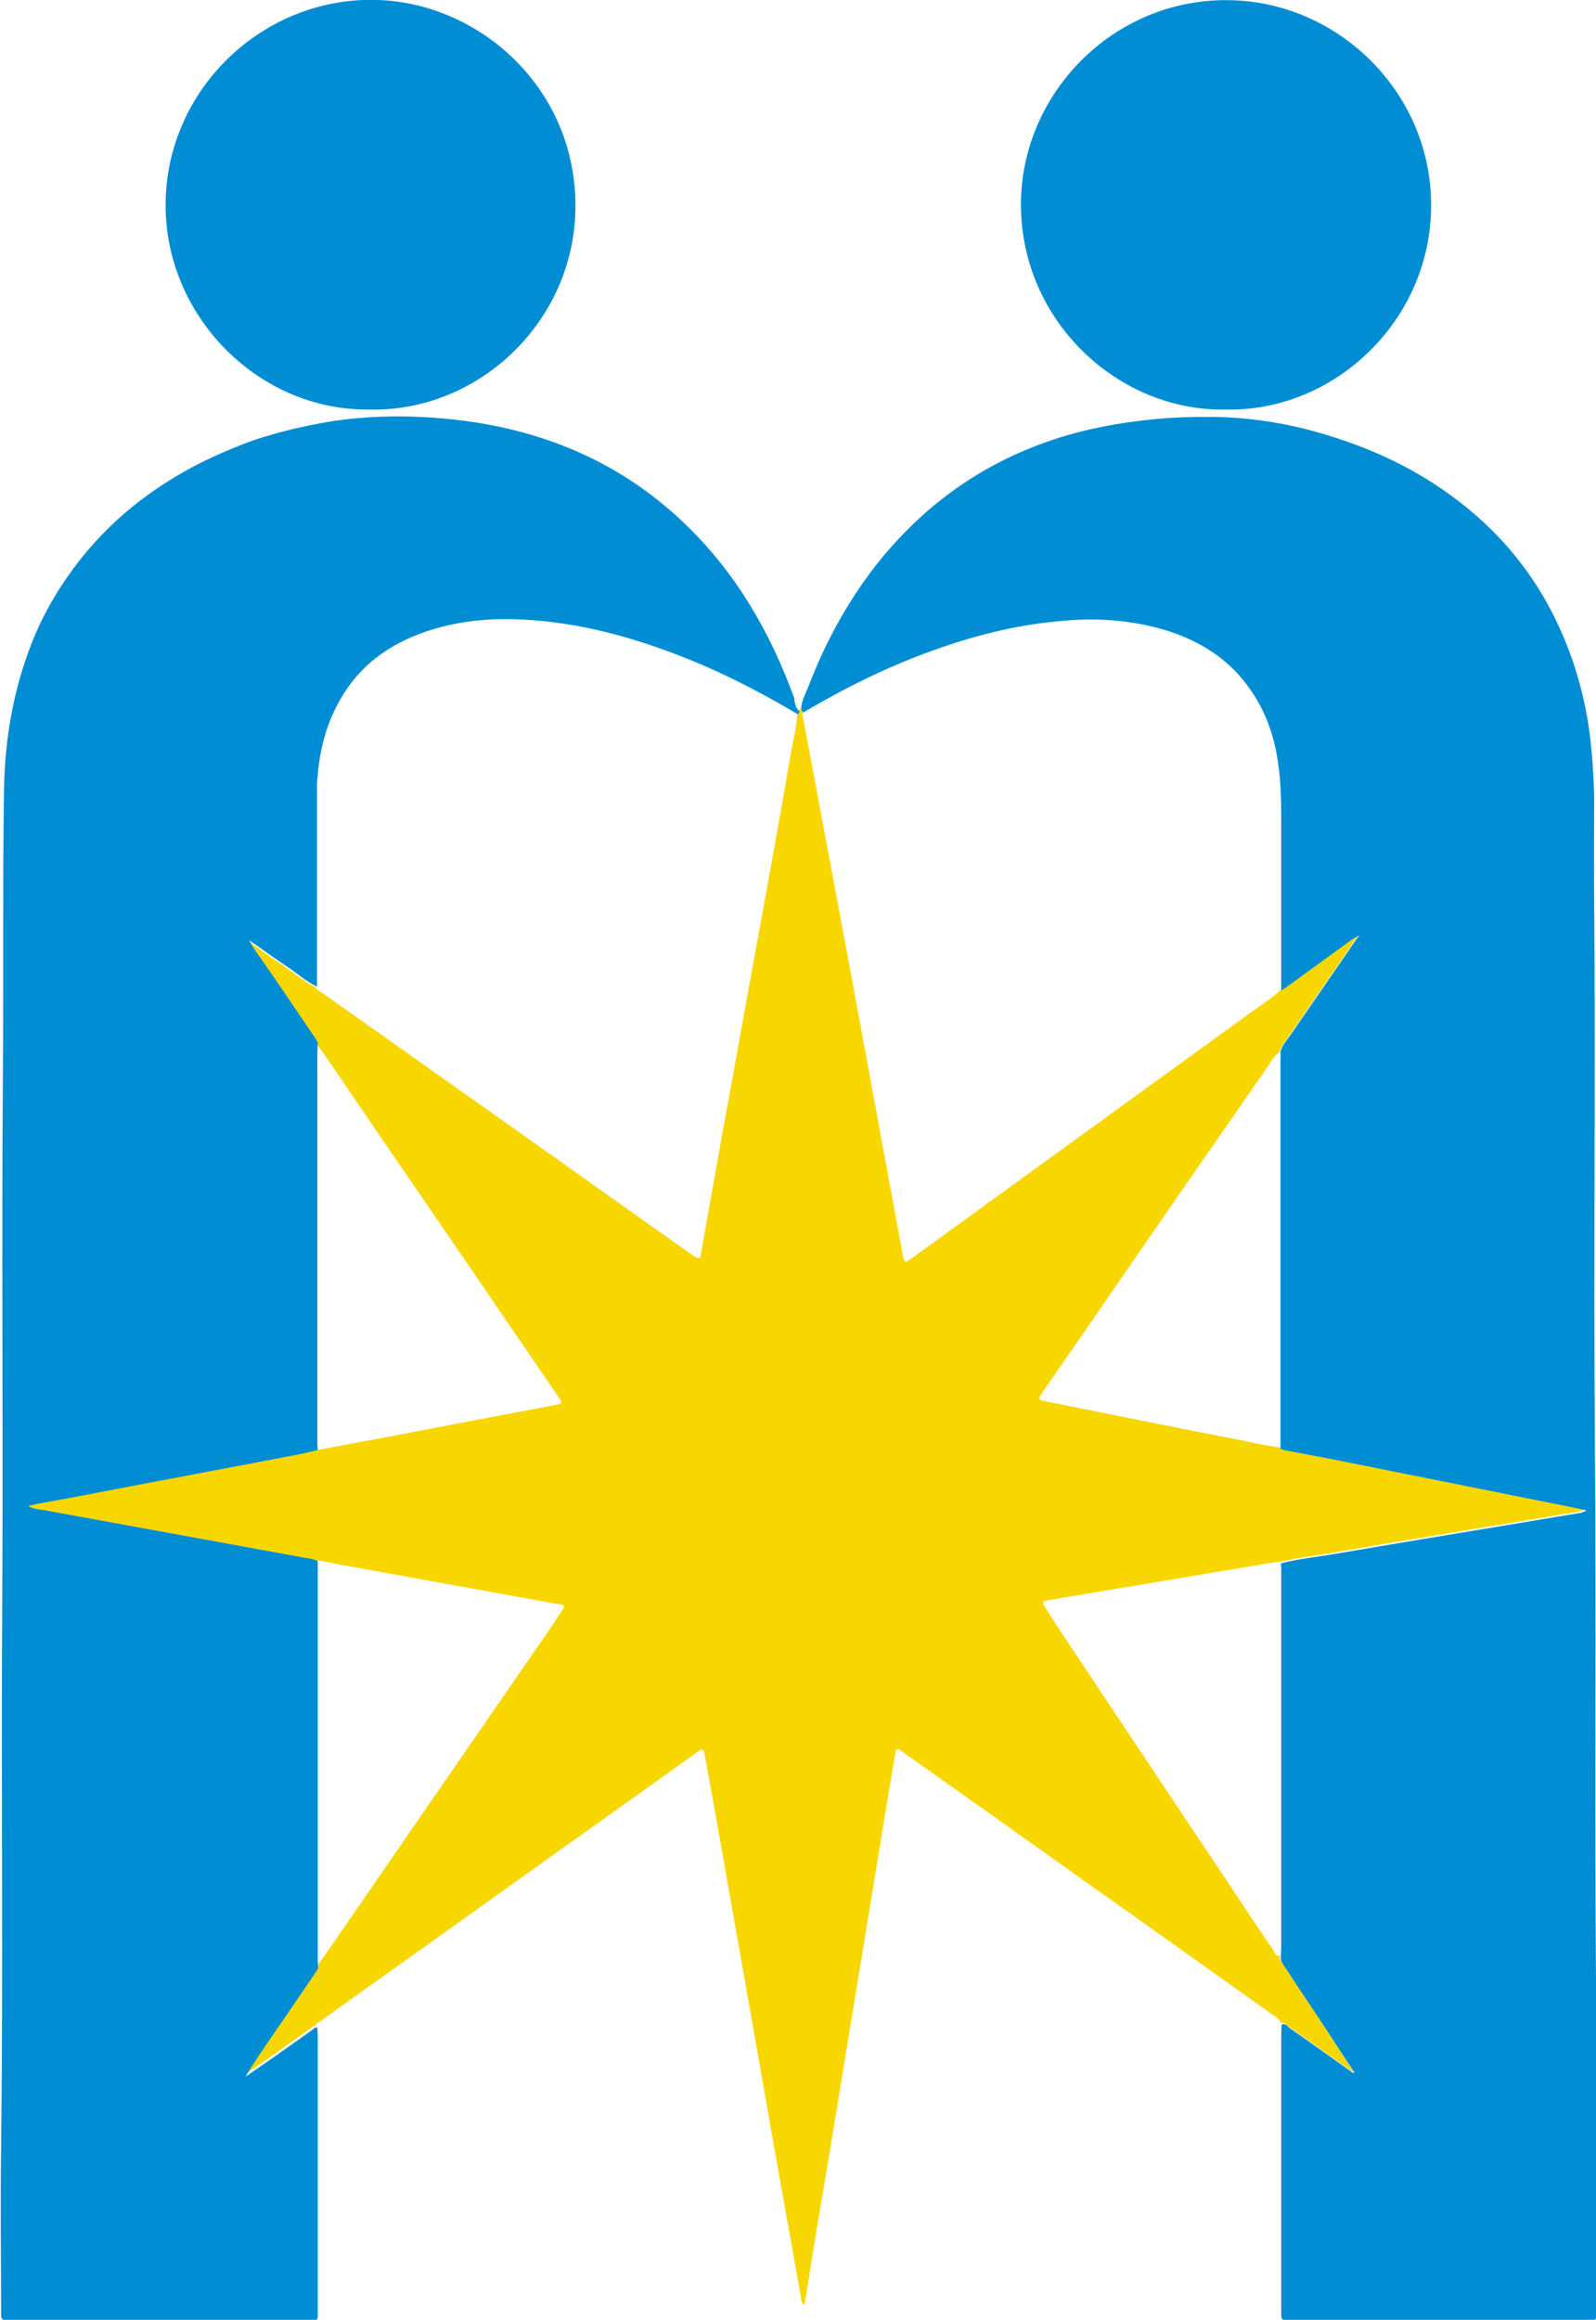 <?xml version="1.0" encoding="UTF-8"?> <!-- Generator: Adobe Illustrator 23.0.3, SVG Export Plug-In . SVG Version: 6.00 Build 0) --> <svg xmlns="http://www.w3.org/2000/svg" xmlns:xlink="http://www.w3.org/1999/xlink" id="Vrstva_1" x="0px" y="0px" viewBox="0 0 433.5 629.9" style="enable-background:new 0 0 433.5 629.9;" xml:space="preserve"> <style type="text/css"> .st0{fill:#F8D700;} .st1{fill:#008DD3;} </style> <g> <path class="st0" d="M216.9,192.9c0.2-0.2,0.4-0.4,0.5-0.6c0.2,0.3,0.4,0.7,0.5,1c0,0.3,0,0.6,0.1,0.9c2.1,11.2,4.2,22.4,6.3,33.7 c3.9,20.8,7.8,41.6,11.6,62.4c3.1,16.8,6.2,33.6,9.3,50.4c0.1,0.7,0.2,1.4,0.8,2c0.6-0.4,1.1-0.7,1.6-1 c13.8-10,27.7-20.1,41.5-30.1c16.6-12,33.1-24,49.7-36c3-2.2,6.2-4.2,9-6.7c0.4-0.2,0.9-0.4,1.2-0.7c5.1-3.7,10.2-7.4,15.3-11.1 c1.4-1,2.6-2.2,4.7-3.1c-1.5,2-2.6,3.7-3.7,5.3c-5,7.3-10.1,14.6-15.1,21.9c-0.9,1.4-2.1,2.6-2.6,4.3c-1.7,1.3-2.6,3.2-3.8,4.9 c-11.5,16.5-22.9,33-34.3,49.5c-8.6,12.5-17.2,25-25.9,37.5c-1.9,2.7-1.9,2.7,1.4,3.3c16.1,3.2,32.1,6.5,48.2,9.6 c4.8,0.9,9.5,2.1,14.4,2.7c0.9,0.5,1.8,0.5,2.8,0.7c3.7,0.7,7.4,1.4,11.1,2.1c19.8,4,39.6,7.9,59.4,11.9c3.2,0.6,6.3,1.3,9.8,2 c-1.1,0.7-1.9,0.7-2.8,0.9c-6.2,1-12.4,2.1-18.6,3.1c-15.8,2.6-31.5,5.2-47.2,7.9c-4.8,0.8-9.6,1.4-14.4,2.5 c-0.5-0.1-0.9,0-1.4,0.1c-15.8,2.6-31.5,5.3-47.3,7.9c-4.7,0.8-9.5,1.6-14.2,2.4c-1.7,0.3-1.8,0.5-0.9,2c1.2,1.9,2.4,3.8,3.6,5.6 c15.3,23,30.6,46,46,69c4.1,6.2,8.2,12.4,12.4,18.5c0.4,0.6,0.5,1.7,1.7,1.3c-0.2,1.2,0.6,2.1,1.2,3c5.1,7.7,10.3,15.4,15.3,23.2 c1.1,1.8,2.3,3.5,3.5,5.3c-0.7,0.1-0.9-0.3-1.2-0.5c-5.5-3.9-10.9-7.8-16.4-11.6c-0.6-0.5-1.2-1.3-2.2-1c-0.2-1.2-1.3-1.6-2.1-2.2 c-16.2-11.5-32.4-23.1-48.7-34.6c-17.1-12.2-34.3-24.4-51.4-36.5c-0.3-0.2-0.5-0.4-0.8-0.6c-1-0.7-1.4-0.6-1.6,0.6 c-0.6,3.5-1.2,7.1-1.8,10.6c-3,18.1-5.9,36.1-8.9,54.2c-3.1,19-6.2,38-9.4,57c-1.4,8.2-2.7,16.4-4,24.6c-0.2,1.1-0.4,2.2-0.6,3.5 c-1-0.7-0.9-1.6-1-2.4c-2.2-12.5-4.5-25-6.7-37.5c-3.7-21-7.4-42-11.1-63c-2.7-15.4-5.4-30.7-8.2-46c0-0.1,0-0.2,0-0.2 c-0.4-2-0.6-2.1-2.2-1c-3.3,2.4-6.6,4.7-9.9,7.1c-14.4,10.3-28.8,20.5-43.2,30.8c-16.3,11.7-32.7,23.3-49,35 c-0.6,0.5-1.5,0.7-1.6,1.6c-0.7-0.3-1,0.3-1.4,0.6c-3.2,2.3-6.4,4.5-9.6,6.8c-2.8,2-5.7,3.9-8.5,5.9c2-3.5,4.2-6.7,6.5-10 c4.4-6.5,8.8-12.9,13.2-19.3c1.6-2.3,3.3-4.5,4.8-6.8c11.1-16.1,22.2-32.2,33.3-48.3c8.2-11.8,16.3-23.7,24.5-35.5 c1.5-2.2,3-4.4,4.4-6.6c0.7-1.1,0.6-1.3-0.7-1.5c-0.3-0.1-0.6-0.1-0.9-0.1c-19.9-3.6-39.8-7.2-59.6-10.8c-2-0.4-3.9-0.9-5.9-1 c-0.8-0.2-1.5-0.4-2.3-0.6c-24.1-4.4-48.2-8.8-72.3-13.2c-1.3-0.2-2.7-0.2-4-1.1c1.1-0.3,1.9-0.5,2.7-0.6 c7.3-1.4,14.6-2.8,21.9-4.1c14-2.7,28.1-5.3,42.1-8c4-0.8,8-1.3,11.9-2.5c0.4,0,0.8,0,1.2,0c6.8-1.3,13.5-2.5,20.3-3.8 c14.3-2.7,28.7-5.5,43.1-8.2c2.6-0.5,2.6-0.5,1.1-2.7c-8.1-11.8-16.1-23.6-24.2-35.4c-10.1-14.7-20.1-29.4-30.2-44.1 c-3.7-5.4-7.3-10.9-11.2-16.2c-0.2-0.4-0.3-0.7-0.6-1.1c-5-7.4-10-14.8-15.1-22.1c-0.9-1.4-2-2.7-2.9-4.6c3.7,2.6,6.9,5,10.3,7.2 c2.7,1.8,5.1,4,8.1,5.4c0.5,0.9,1.4,1.3,2.2,1.8c17,12,33.9,24,50.9,36c16.2,11.5,32.3,22.9,48.5,34.4c3.4,2.4,2.9,1.8,3.5-1.6 c2-11,3.9-22,5.9-33c3-16.3,5.9-32.7,8.9-49c3.2-17.5,6.4-35,9.4-52.6c0.6-3.3,1.5-6.5,1.6-9.9C217,193.7,217.4,193.4,216.9,192.9z "></path> <path class="st1" d="M216.9,192.9c0.5,0.4,0,0.7-0.1,1.1c-9.3-5.5-18.8-10.5-28.8-14.6c-15-6.1-30.4-10.5-46.7-11.2 c-8.9-0.4-17.5,0.5-25.9,3.4c-9.8,3.4-17.7,9.1-22.9,18.2c-3.7,6.3-5.5,13.2-6.2,20.4l0-0.1l0.1,0.1c-0.3,1.2-0.3,2.4-0.3,3.6 c0,18,0,36.1,0,54.1c-3-1.4-5.4-3.6-8.1-5.4c-3.3-2.2-6.6-4.6-10.3-7.2c0.9,1.9,1.9,3.2,2.9,4.6c5.1,7.3,10.1,14.7,15.1,22.1 c0.2,0.3,0.4,0.7,0.6,1.1c0,1-0.1,1.9-0.1,2.9c0,34.9,0,69.7,0,104.6c0,1,0,2.1,0.1,3.1c-3.9,1.1-7.9,1.7-11.9,2.5 c-14,2.7-28.1,5.3-42.1,8c-7.3,1.4-14.6,2.8-21.9,4.1c-0.9,0.2-1.7,0.4-2.7,0.6c1.4,0.9,2.7,0.9,4,1.1c24.1,4.4,48.2,8.8,72.3,13.2 c0.8,0.1,1.6,0.4,2.3,0.6c0,0.4,0,0.8,0,1.2c0,35.8,0,71.6,0,107.4c0,0.7,0.1,1.4,0.1,2.2c-4.4,6.5-8.8,12.9-13.2,19.3 c-2.2,3.3-4.5,6.5-6.5,10c2.8-2,5.7-3.9,8.5-5.9c3.2-2.3,6.4-4.5,9.6-6.8c0.4-0.3,0.8-0.9,1.4-0.6c0,0.8,0.1,1.6,0.1,2.4 c0,24.7,0,49.4,0,74.2c0,3.3,0.3,2.8-2.8,2.8c-26.7,0-53.4,0-80.2,0c-3.2,0-3,0.2-3-3c0-14.4-0.2-28.8,0-43.2 c0.6-49.2,0-98.4,0.3-147.5c0.3-48.7-0.2-97.4,0.2-146.1c0.2-25.3-0.1-50.5,0.3-75.8c0.2-13.7,2.5-27.1,7.6-40 c2.5-6.4,5.8-12.3,9.7-17.9c8.9-12.8,20.4-22.5,34.1-29.8c4.4-2.3,8.9-4.3,13.5-6.1c9.1-3.5,20.8-5.9,27.7-6.7 c6.8-0.8,13.6-1,20.3-0.7c17.2,0.8,33.7,4.4,49,12.4c8.4,4.4,16,9.9,22.9,16.5c13.9,13.3,23.3,29.5,29.8,47.4 C215.9,190.7,216,192,216.9,192.9z"></path> <path class="st1" d="M347.8,285.5c0.5-1.7,1.6-2.9,2.6-4.3c5-7.3,10.1-14.6,15.1-21.9c1.1-1.6,2.2-3.3,3.7-5.3 c-2.1,1-3.3,2.1-4.7,3.1c-5.1,3.7-10.2,7.4-15.3,11.1c-0.4,0.3-0.8,0.5-1.2,0.7c0-15.5,0-31,0-46.5c0-5.2-0.1-10.4-0.9-15.5 c-1-7.3-3.5-14.1-7.8-20.1c-5.9-8.3-14.1-13.2-23.8-16c-9.2-2.6-18.6-3.1-28.2-2.1c-11.8,1.1-23.1,4-34.1,8 c-12.3,4.4-23.9,10.2-35.1,16.8c-0.2-0.3-0.4-0.7-0.5-1c0.1-2.1,1.1-4,1.9-5.9c4.9-12.8,11.4-24.6,20.1-35.2 c14.4-17.4,32.5-28.8,54.3-34.3c7.7-1.9,15.5-3,23.4-3.6c5.2-0.3,10.4-0.4,15.6-0.2c8.6,0.4,17.1,1.8,25.4,4.2 c12.9,3.7,25,9.1,35.9,17.1c12.9,9.4,22.8,21.3,29.4,35.9c4.7,10.3,7.5,21.1,8.6,32.4c0.5,5.2,0.8,10.3,0.8,15.5 c0,8.7-0.1,17.4,0,26.2c0.4,49.1-0.2,98.2,0.2,147.3c0.4,48.7-0.1,97.4,0.3,146.1c0.2,29.7,0,59.3,0.1,89c0,3.4,0.3,3-2.9,3 c-26.6,0-53.3,0-79.9,0c-0.2,0-0.5,0-0.7,0c-2,0-2.1,0-2.1-2.1c0-11,0-22.1,0-33.1c0-14.1,0-28.2,0-42.2c0-1,0.1-1.9,0.1-2.9 c1-0.4,1.6,0.5,2.2,1c5.5,3.8,10.9,7.7,16.4,11.6c0.3,0.2,0.5,0.6,1.2,0.5c-1.2-1.9-2.4-3.6-3.5-5.3c-5-7.8-10.2-15.4-15.3-23.2 c-0.6-0.9-1.4-1.8-1.2-3c0-0.9,0.1-1.8,0.1-2.6c0-34,0-68.1,0-102.1c0-0.7,0-1.4-0.1-2.1c4.7-1.2,9.6-1.7,14.4-2.5 c15.7-2.7,31.5-5.3,47.2-7.9c6.2-1,12.4-2.1,18.6-3.1c0.9-0.1,1.7-0.2,2.8-0.9c-3.4-0.7-6.6-1.4-9.8-2c-19.8-4-39.6-7.9-59.4-11.9 c-3.7-0.7-7.4-1.4-11.1-2.1c-0.9-0.2-1.9-0.3-2.8-0.7c0-0.4,0-0.8,0-1.2c0-34.7,0-69.5,0-104.2 C347.9,286.9,347.8,286.2,347.8,285.5z"></path> <path class="st1" d="M100.2,111.2C70.5,111.5,45.6,86.5,45,56.9C44.3,24.9,71.2-1.2,102.9,0c27.9,1.1,53.8,24.4,53.4,56.6 C155.9,87.6,129.7,112,100.2,111.2z"></path> <path class="st1" d="M332.7,111.2c-28.6,0.5-55.3-23.6-55.4-55.6c0-30.8,26.1-57,58.3-55.5c28.3,1.3,52.4,24.7,53.1,54.3 C389.5,86.3,362.8,112,332.7,111.2z"></path> </g> </svg> 